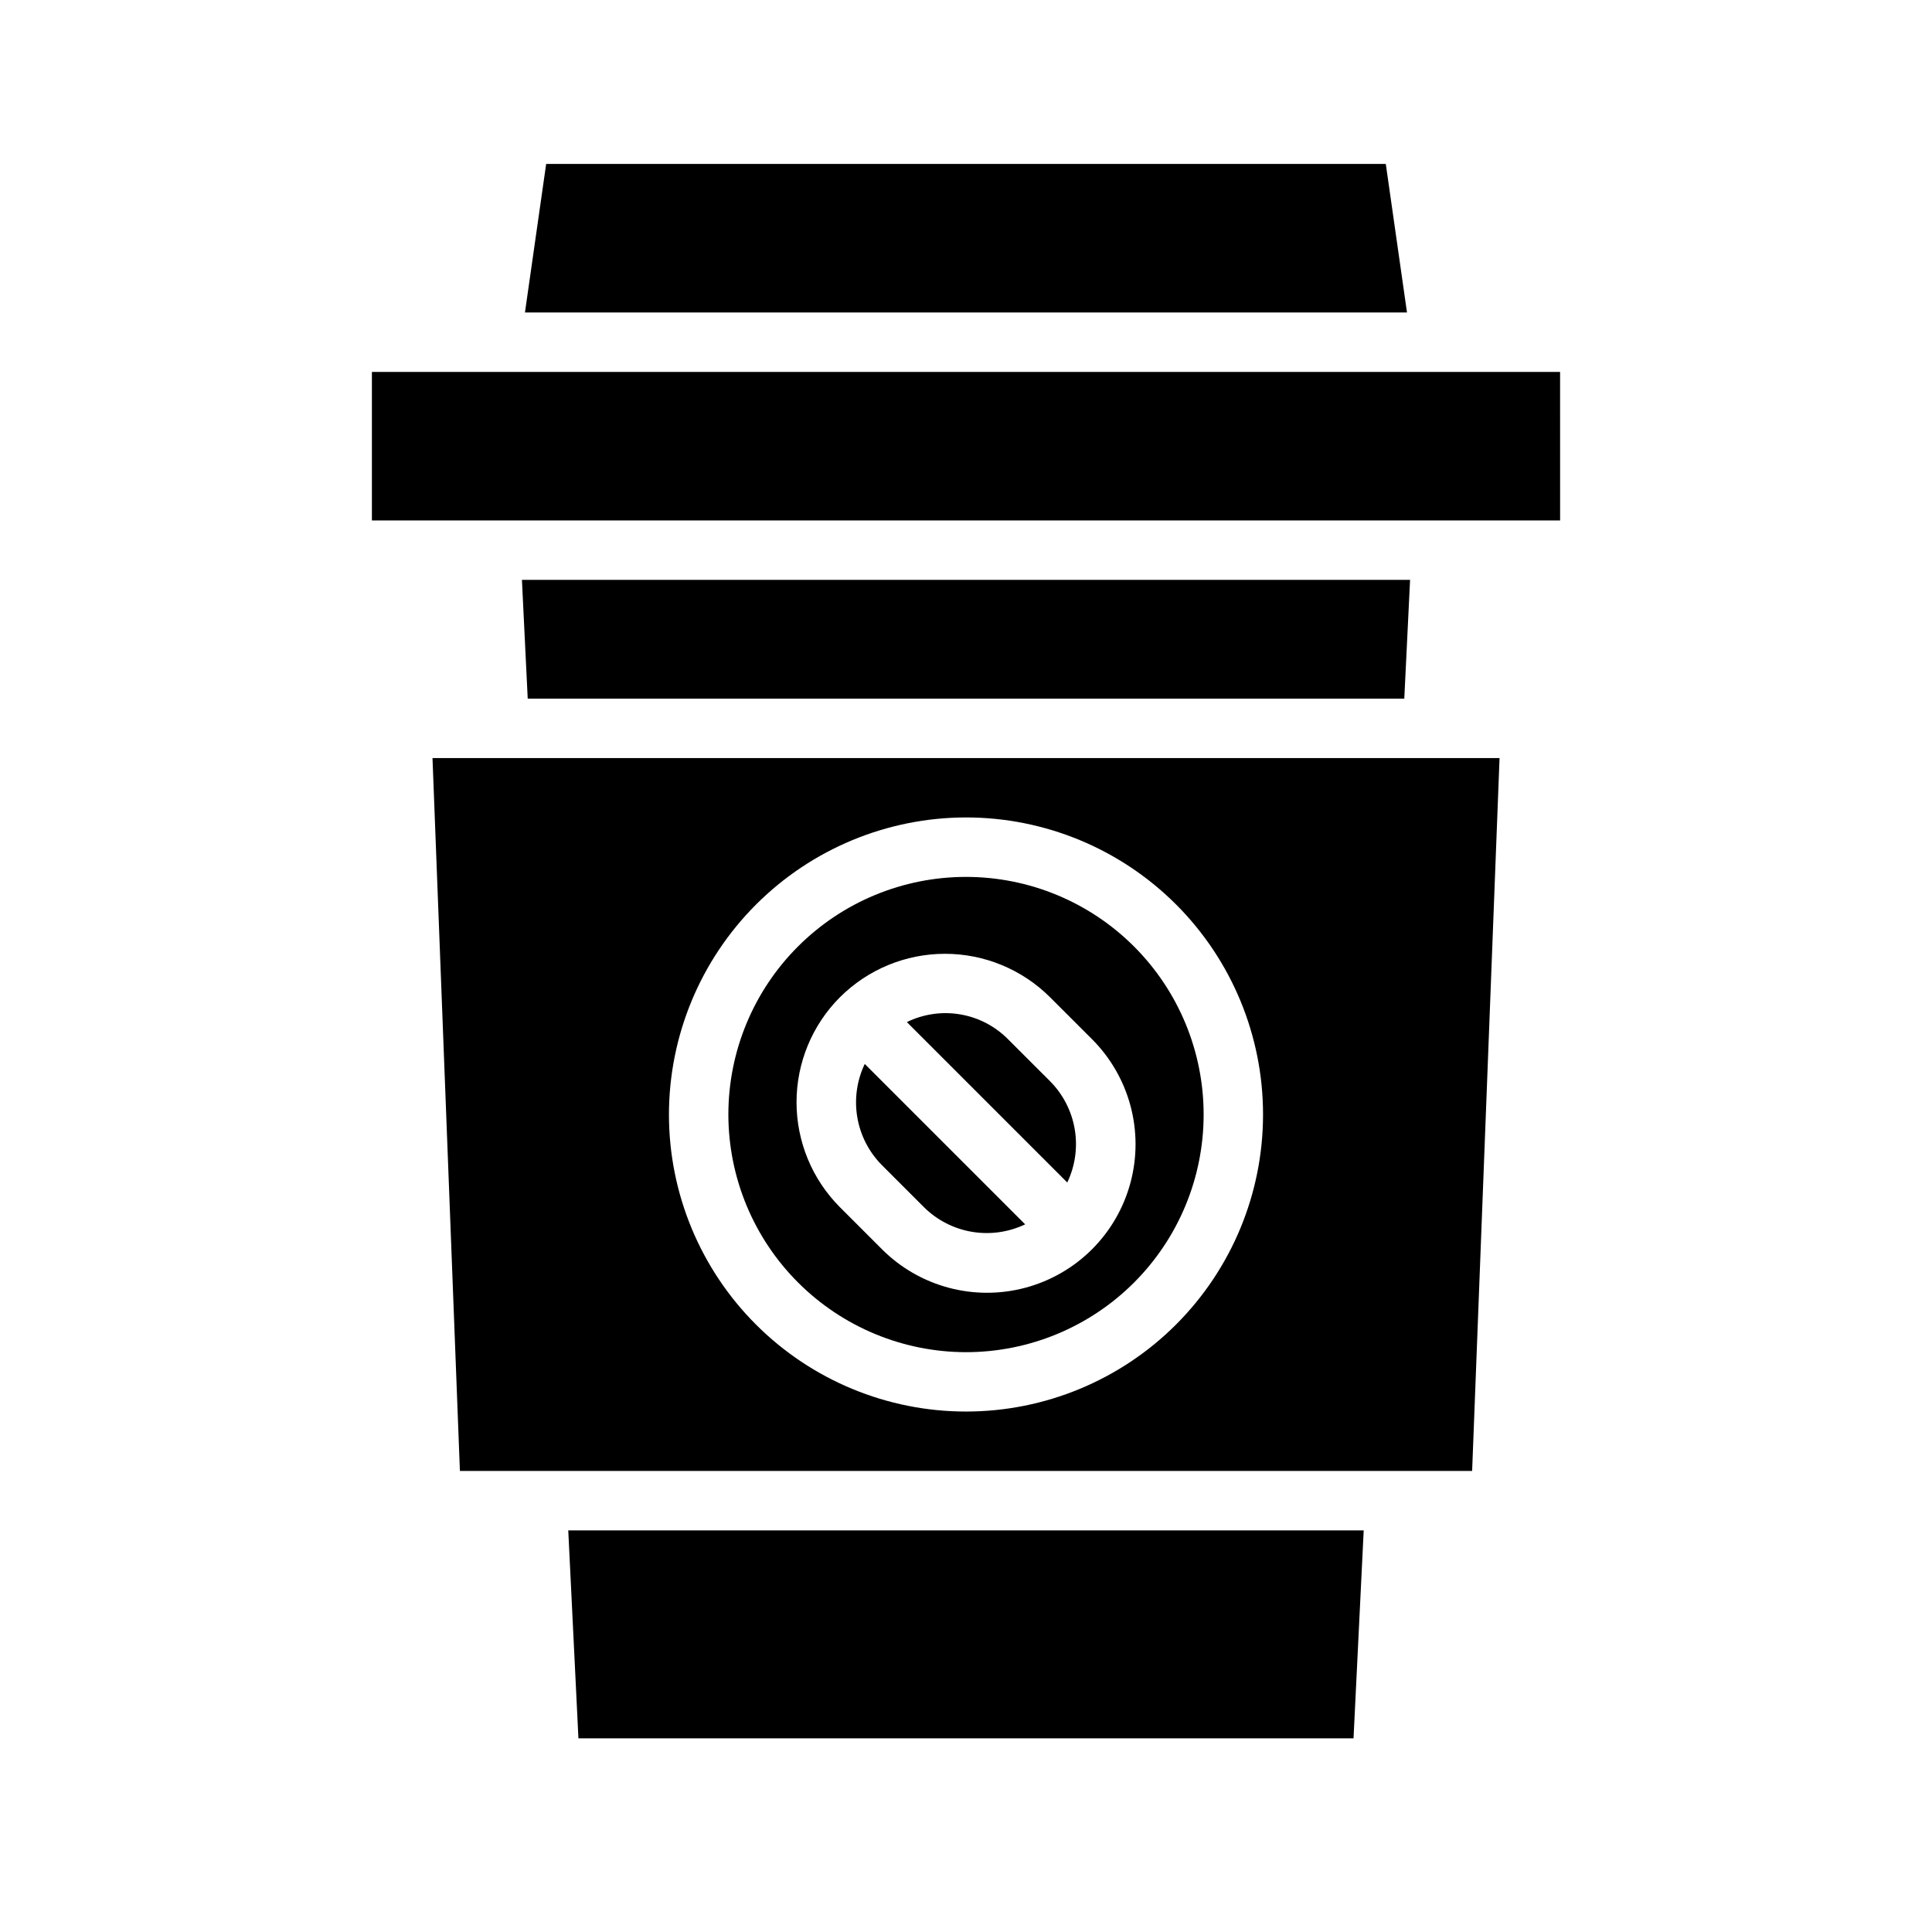 <?xml version="1.0" encoding="UTF-8"?>
<!-- The Best Svg Icon site in the world: iconSvg.co, Visit us! https://iconsvg.co -->
<svg fill="#000000" width="800px" height="800px" version="1.1" viewBox="144 144 512 512" xmlns="http://www.w3.org/2000/svg">
 <g>
  <path d="m297.29 604.67h205.41l2.695-55.105h-210.8z"/>
  <path d="m511.25 187.45h-222.51l-5.621 39.359h233.75z"/>
  <path d="m525.95 281.92h31.496l-0.008-39.359h-314.88v39.359z"/>
  <path d="m422.27 430.53-11.141-11.133c-3.434-3.465-7.863-5.762-12.672-6.578-4.809-0.812-9.75-0.098-14.133 2.043l42.512 42.512c2.102-4.398 2.793-9.34 1.973-14.148-0.816-4.805-3.102-9.242-6.539-12.695z"/>
  <path d="m516.15 329.15 1.535-31.484h-235.37l1.535 31.484z"/>
  <path d="m400 502.34c16.699 0 32.719-6.637 44.531-18.445 11.809-11.812 18.445-27.828 18.445-44.531s-6.637-32.723-18.445-44.531c-11.812-11.812-27.832-18.445-44.531-18.445-16.703 0-32.723 6.633-44.531 18.445-11.812 11.809-18.445 27.828-18.445 44.531 0.02 16.695 6.66 32.703 18.465 44.508 11.805 11.809 27.812 18.449 44.512 18.469zm-33.402-94.07c7.391-7.367 17.398-11.504 27.832-11.504 10.434 0 20.441 4.137 27.832 11.504l11.141 11.133-0.004-0.004c9.945 9.945 13.832 24.438 10.191 38.02-3.637 13.586-14.246 24.195-27.832 27.836-13.582 3.641-28.078-0.242-38.02-10.184l-11.141-11.141c-7.371-7.387-11.508-17.395-11.508-27.832 0-10.434 4.137-20.441 11.508-27.828z"/>
  <path d="m388.87 463.93c3.457 3.426 7.887 5.699 12.684 6.512 4.801 0.812 9.73 0.121 14.121-1.977l-42.508-42.508c-2.098 4.391-2.789 9.32-1.977 14.121 0.809 4.797 3.086 9.227 6.508 12.684z"/>
  <path d="m265.88 533.82h268.25l7.266-188.93h-282.78zm134.12-173.19c20.875 0 40.898 8.297 55.664 23.059 14.762 14.762 23.055 34.785 23.055 55.664s-8.293 40.898-23.055 55.664c-14.766 14.762-34.789 23.055-55.664 23.055-20.879 0-40.902-8.293-55.664-23.055-14.766-14.766-23.059-34.785-23.059-55.664 0.023-20.871 8.324-40.883 23.082-55.641s34.77-23.059 55.641-23.082z"/>
 </g>
</svg>